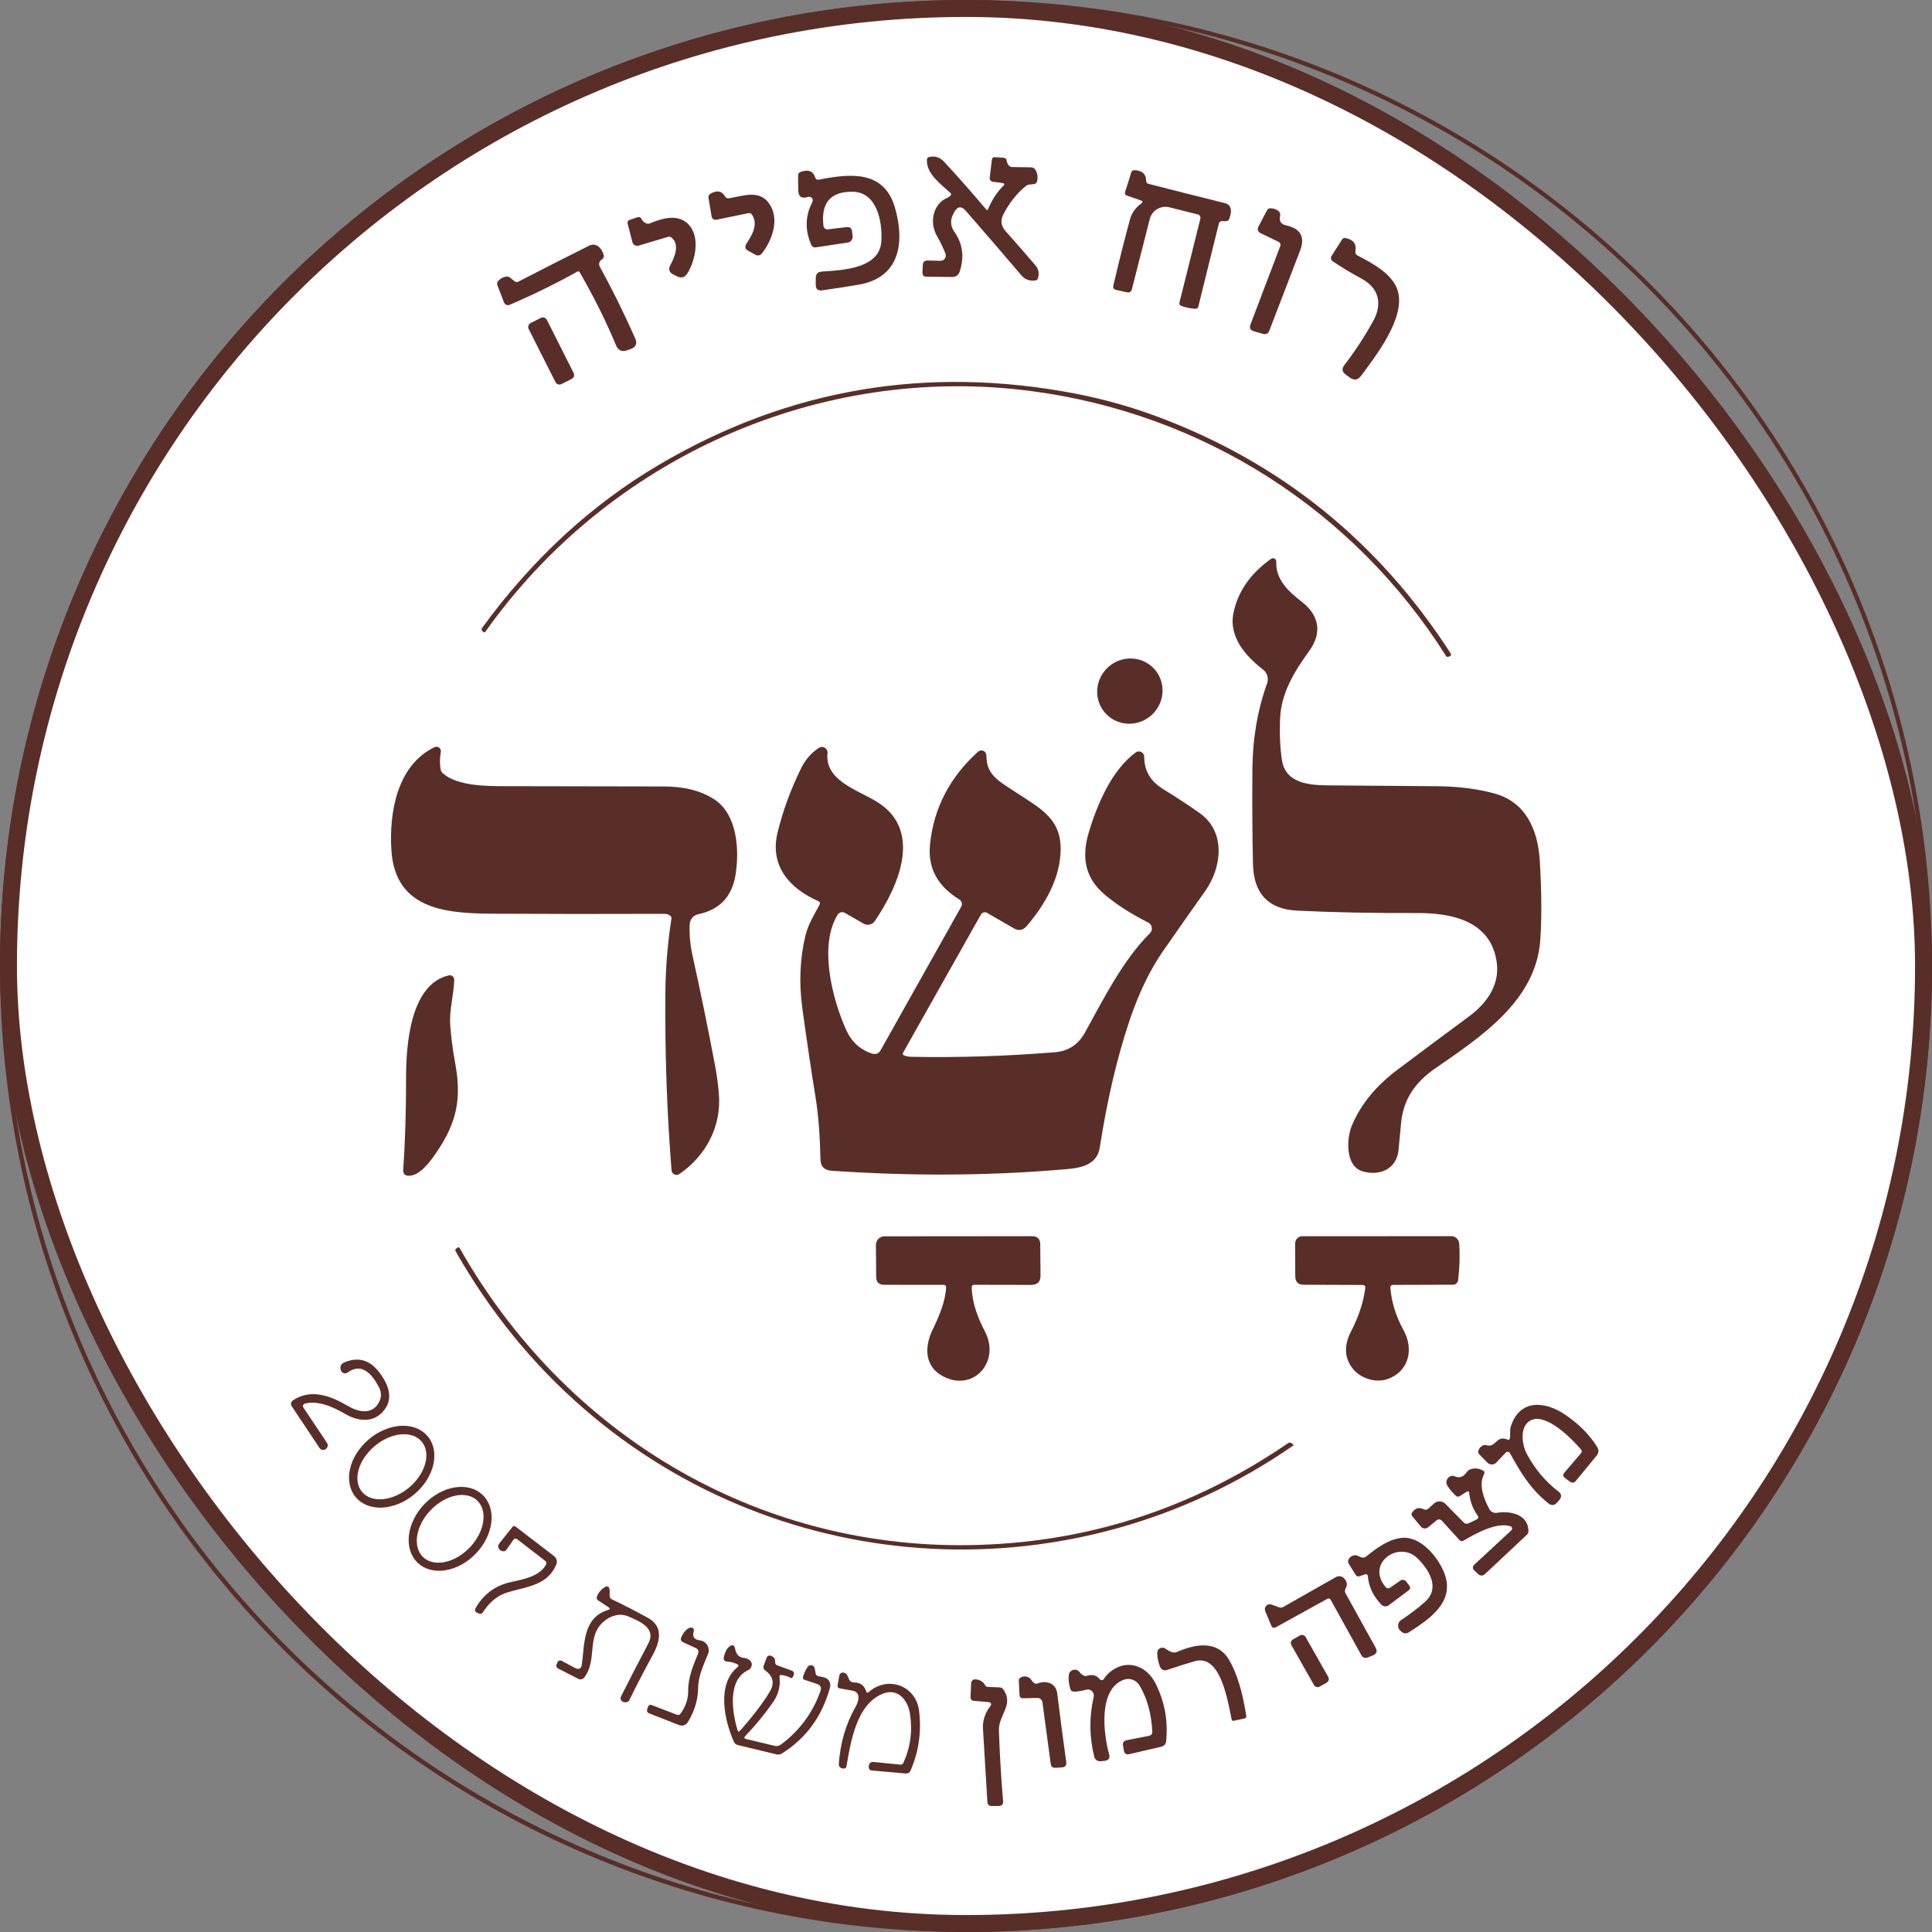 <svg width="114" height="114" viewBox="0 0 114 114" fill="none" xmlns="http://www.w3.org/2000/svg">
<rect x="0" y="0" width="114" height="114" fill="#808080" stroke="none"/>
<rect x="0.5" y="0.5" width="113" height="113" rx="56.5" fill="white"/>
<rect x="0.5" y="0.5" width="113" height="113" rx="56.5" stroke="#592E28"/>
<path d="M113.178 66.648C111.911 74.025 109.203 81.081 105.209 87.412C101.215 93.743 96.014 99.225 89.901 103.546C83.789 107.866 76.885 110.941 69.585 112.593C62.284 114.246 54.729 114.445 47.352 113.178C32.453 110.619 19.18 102.246 10.454 89.901C1.729 77.557 -1.736 62.251 0.823 47.352C3.382 32.453 11.754 19.18 24.099 10.454C36.444 1.729 51.749 -1.736 66.648 0.823C74.025 2.09 81.081 4.797 87.412 8.791C93.743 12.785 99.225 17.986 103.546 24.099C107.866 30.211 110.941 37.115 112.593 44.416C114.246 51.716 114.445 59.271 113.178 66.648ZM112.928 66.597C115.476 51.765 112.026 36.528 103.339 24.238C94.652 11.949 81.439 3.613 66.606 1.066C51.774 -1.482 36.536 1.968 24.247 10.655C11.957 19.342 3.622 32.555 1.075 47.388C-1.473 62.22 1.977 77.457 10.664 89.747C19.351 102.037 32.564 110.372 47.397 112.919C62.229 115.467 77.466 112.017 89.756 103.33C102.045 94.644 110.381 81.43 112.928 66.597Z" fill="#592E28"/>
<path d="M67.314 11.824L66.507 11.546C66.394 11.507 66.355 11.431 66.392 11.317L66.749 10.183C66.78 10.084 66.848 10.037 66.954 10.043C67.404 10.068 67.629 10.275 67.63 10.662C67.63 10.762 67.678 10.825 67.775 10.85C69.275 11.235 70.768 11.612 72.255 11.98C72.637 12.075 72.73 12.385 72.535 12.909C72.499 13.007 72.428 13.055 72.322 13.053L72.129 13.045C72.015 13.041 71.944 13.095 71.916 13.207L70.708 18.09C70.686 18.18 70.627 18.224 70.533 18.22C70.233 18.206 69.952 18.147 69.692 18.042C69.603 18.008 69.571 17.944 69.595 17.852L70.82 12.942C70.86 12.782 70.8 12.682 70.642 12.643L68.996 12.231C68.752 12.171 68.493 12.21 68.277 12.339C68.06 12.469 67.904 12.679 67.843 12.924L66.784 17.086C66.77 17.143 66.734 17.192 66.684 17.223C66.634 17.254 66.573 17.264 66.516 17.251L65.857 17.107C65.716 17.076 65.662 16.99 65.695 16.849C66.01 15.494 66.336 14.197 66.673 12.957C66.776 12.574 66.999 12.257 67.342 12.007C67.448 11.927 67.439 11.866 67.314 11.824Z" fill="#592E28"/>
<path d="M59.145 10.8L58.583 10.724C58.528 10.717 58.477 10.688 58.443 10.644C58.408 10.6 58.393 10.544 58.399 10.489L58.528 9.424C58.541 9.316 58.602 9.267 58.711 9.275L59.221 9.308C59.325 9.316 59.384 9.372 59.398 9.478C59.412 9.587 59.456 9.683 59.529 9.767C59.553 9.794 59.582 9.816 59.615 9.832C59.648 9.847 59.684 9.856 59.721 9.856L60.848 9.874C60.896 9.875 60.943 9.888 60.985 9.912C61.027 9.935 61.062 9.968 61.088 10.008C61.221 10.214 61.255 10.447 61.19 10.71C61.18 10.749 61.158 10.784 61.128 10.811C61.097 10.838 61.06 10.854 61.02 10.859L60.745 10.892C60.668 10.9 60.595 10.93 60.535 10.977C59.991 11.415 59.544 11.982 59.192 12.677C59.018 13.02 59.071 13.348 59.351 13.659C59.951 14.326 60.536 14.996 61.107 15.669C61.288 15.881 61.332 16.136 61.242 16.433C61.222 16.497 61.179 16.534 61.111 16.545C60.766 16.601 60.482 16.498 60.259 16.236C59.209 15.003 58.121 13.739 56.994 12.446C56.728 12.141 56.499 12.166 56.305 12.522L56.26 12.604C56.056 12.977 56.076 13.338 56.319 13.685C56.811 14.388 56.912 15.175 56.621 16.047C56.592 16.134 56.536 16.209 56.462 16.262C56.387 16.315 56.298 16.343 56.206 16.343L54.668 16.329C54.503 16.328 54.424 16.245 54.432 16.079L54.45 15.646C54.458 15.458 54.556 15.367 54.745 15.371L55.487 15.39C55.539 15.392 55.591 15.38 55.638 15.356C55.684 15.332 55.724 15.297 55.754 15.254C55.783 15.211 55.802 15.162 55.807 15.11C55.813 15.058 55.806 15.005 55.786 14.957C55.641 14.598 55.474 14.254 55.285 13.923C54.9 13.248 54.977 12.35 55.595 11.847C55.736 11.732 55.91 11.68 56.052 11.575C56.139 11.511 56.143 11.442 56.064 11.368C55.523 10.87 54.65 10.255 54.694 9.429C54.698 9.333 54.747 9.276 54.839 9.258C55.181 9.193 55.469 9.286 55.703 9.538C56.59 10.501 57.423 11.445 58.202 12.373C58.208 12.379 58.215 12.385 58.224 12.388C58.232 12.391 58.241 12.392 58.25 12.391C58.259 12.39 58.268 12.386 58.275 12.381C58.282 12.375 58.288 12.368 58.292 12.36C58.53 11.796 58.833 11.332 59.202 10.967C59.297 10.875 59.278 10.819 59.145 10.8Z" fill="#592E28"/>
<path d="M75.418 14.258L74.4 13.768C74.213 13.678 74.168 13.54 74.265 13.355L74.76 12.413C74.805 12.328 74.876 12.287 74.972 12.29C75.145 12.293 75.295 12.344 75.423 12.44C75.471 12.474 75.507 12.522 75.527 12.577C75.547 12.632 75.55 12.691 75.536 12.748C75.464 13.045 75.579 13.227 75.88 13.295C76.744 13.486 77.022 13.982 76.714 14.783C76.159 16.224 75.555 17.797 74.902 19.502C74.831 19.687 74.699 19.753 74.507 19.697L73.989 19.546C73.775 19.485 73.708 19.351 73.787 19.142L75.534 14.546C75.584 14.414 75.546 14.318 75.418 14.258Z" fill="#592E28"/>
<path d="M80.109 15.079C81 15.542 82.194 16.178 82.482 17.175C82.935 18.747 81.205 20.977 80.313 22.173C80.12 22.433 79.894 22.465 79.635 22.271L79.399 22.096C79.187 21.938 79.162 21.754 79.324 21.544C79.952 20.73 80.52 19.862 81.028 18.941C81.578 17.944 81.382 16.996 80.323 16.432C79.73 16.115 79.167 15.775 78.632 15.412C78.584 15.378 78.55 15.328 78.538 15.27C78.527 15.213 78.538 15.153 78.569 15.104L79.19 14.132C79.239 14.057 79.307 14.029 79.393 14.045C79.856 14.137 80.051 14.393 79.979 14.814C79.958 14.935 80.001 15.023 80.109 15.079Z" fill="#592E28"/>
<path d="M47.936 11.915C47.955 11.879 47.962 11.838 47.958 11.797C47.953 11.756 47.937 11.718 47.911 11.686C47.884 11.655 47.849 11.632 47.81 11.62C47.771 11.608 47.729 11.608 47.69 11.62C47.31 11.737 47.114 11.613 47.103 11.248C47.095 10.956 47.092 10.653 47.094 10.338C47.096 10.249 47.137 10.188 47.218 10.156C47.676 9.978 47.969 10.081 48.097 10.464C48.135 10.576 48.212 10.621 48.327 10.599C50.105 10.254 52.146 10.001 52.801 12.232C53.388 14.238 53.153 16.386 50.64 16.803C49.94 16.921 49.234 17.03 48.521 17.131C48.262 17.169 48.132 17.058 48.133 16.796L48.135 16.407C48.136 16.17 48.255 16.042 48.492 16.024C49.652 15.945 51.907 15.875 52.005 14.238C52.074 13.052 51.74 11.33 50.303 11.313C49.001 11.299 48.43 11.973 48.59 13.334C48.597 13.394 48.628 13.448 48.675 13.486C48.722 13.524 48.782 13.541 48.842 13.534L49.949 13.402C50.146 13.379 50.256 13.465 50.279 13.66L50.309 13.934C50.319 14.023 50.294 14.112 50.239 14.183C50.185 14.254 50.105 14.301 50.017 14.314L48.12 14.598C48.07 14.605 48.019 14.595 47.975 14.571C47.931 14.546 47.897 14.509 47.878 14.463C47.489 13.589 47.508 12.74 47.936 11.915Z" fill="#592E28"/>
<path d="M43.004 11.701C43.82 11.578 44.77 11.173 45.364 11.982C46.027 12.886 45.583 14.152 44.964 14.944C44.852 15.084 44.717 15.111 44.558 15.023L44.15 14.799C43.966 14.696 43.931 14.557 44.044 14.38C44.37 13.879 44.759 13.251 44.371 12.668C44.319 12.589 44.246 12.559 44.152 12.579L42.273 12.966C42.242 12.973 42.209 12.973 42.178 12.966C42.146 12.96 42.116 12.947 42.09 12.929C42.063 12.911 42.041 12.887 42.023 12.86C42.006 12.833 41.995 12.802 41.989 12.771L41.807 11.686C41.787 11.571 41.828 11.484 41.931 11.426C42.313 11.208 42.597 11.263 42.783 11.593C42.804 11.631 42.837 11.661 42.877 11.681C42.916 11.7 42.961 11.707 43.004 11.701Z" fill="#592E28"/>
<path d="M39.394 13.982L37.68 14.493C37.643 14.504 37.604 14.507 37.565 14.503C37.526 14.498 37.489 14.486 37.455 14.467C37.421 14.447 37.391 14.421 37.367 14.39C37.343 14.359 37.326 14.323 37.316 14.286L37.04 13.216C37.006 13.092 37.051 13.009 37.173 12.968L37.598 12.824C37.715 12.786 37.802 12.821 37.861 12.931C37.919 13.043 38.006 13.125 38.123 13.178C38.195 13.21 38.267 13.212 38.339 13.181C39.08 12.88 40.015 12.589 40.637 13.253C41.328 13.994 41.035 15.355 40.564 16.126C40.411 16.373 40.205 16.433 39.945 16.304L39.734 16.198C39.485 16.072 39.426 15.887 39.556 15.641C39.797 15.184 40.115 14.472 39.655 14.042C39.581 13.973 39.494 13.952 39.394 13.982Z" fill="#592E28"/>
<path d="M34.201 16.055C34.189 16.035 34.169 16.02 34.147 16.013C34.123 16.007 34.099 16.01 34.078 16.021C32.782 16.742 31.449 17.396 30.078 17.985C30.047 17.999 30.013 18.006 29.979 18.006C29.944 18.006 29.91 18 29.879 17.986C29.848 17.973 29.819 17.954 29.795 17.93C29.772 17.905 29.753 17.876 29.741 17.845L29.351 16.838C29.313 16.74 29.33 16.653 29.401 16.576C29.533 16.431 29.686 16.347 29.861 16.322C29.956 16.309 30.04 16.333 30.114 16.394L30.359 16.593C30.43 16.652 30.505 16.66 30.587 16.619C31.922 15.928 33.31 15.222 34.752 14.501C35.17 14.294 35.487 14.622 35.614 15.013C35.633 15.071 35.631 15.134 35.609 15.191C35.588 15.249 35.548 15.297 35.495 15.328C35.426 15.369 35.382 15.43 35.361 15.509C35.343 15.587 35.354 15.669 35.394 15.739C36.129 17.078 36.824 18.485 37.477 19.958C37.617 20.269 37.526 20.482 37.205 20.598L37.01 20.667C36.698 20.779 36.478 20.682 36.35 20.376C35.771 18.979 35.054 17.539 34.201 16.055Z" fill="#592E28"/>
<path d="M60.834 23.074C48.35 21.438 35.906 27.015 28.632 37.288C28.607 37.323 28.578 37.327 28.544 37.301L28.48 37.256C28.464 37.245 28.451 37.23 28.441 37.214C28.431 37.197 28.424 37.179 28.421 37.16C28.418 37.14 28.419 37.121 28.424 37.102C28.428 37.083 28.437 37.065 28.448 37.05C31.415 32.98 34.903 29.767 38.913 27.408C46.516 22.934 54.702 21.541 63.471 23.23C65.143 23.553 66.778 24.014 68.375 24.614C75.615 27.337 81.353 31.979 85.588 38.539C85.647 38.628 85.626 38.693 85.526 38.733L85.466 38.756C85.441 38.765 85.414 38.766 85.388 38.757C85.363 38.748 85.341 38.731 85.327 38.709C79.885 30.085 70.972 24.399 60.834 23.074Z" fill="#592E28"/>
<path d="M31.916 18.756L31.312 19.061C31.182 19.126 31.13 19.283 31.196 19.413L32.776 22.547C32.841 22.676 32.998 22.728 33.128 22.663L33.732 22.358C33.861 22.293 33.913 22.136 33.848 22.007L32.268 18.872C32.203 18.743 32.045 18.691 31.916 18.756Z" fill="#592E28"/>
<path d="M75.643 44.853C75.852 46.239 77.276 46.331 78.394 46.342C80.528 46.363 82.63 46.379 84.702 46.391C86.003 46.397 87.169 46.542 88.199 46.826C90.05 47.335 90.75 48.998 90.857 50.782C90.967 52.616 90.976 54.184 90.885 55.484C90.632 59.049 87.363 61.193 84.709 63.026C83.503 63.859 82.795 64.855 82.666 66.33C82.619 66.85 82.572 67.36 82.522 67.859C82.408 68.99 81.412 69.405 80.413 69.12C79.355 68.82 79.46 67.16 79.763 66.428C80.279 65.186 81.171 64.089 82.437 63.137C83.81 62.104 85.218 61.056 86.661 59.991C87.668 59.25 88.495 58.176 88.322 56.823C88.002 54.344 85.679 53.865 83.61 53.874C81.032 53.885 78.674 53.838 76.534 53.732C74.841 53.65 73.974 52.732 73.933 50.981C73.894 49.281 73.883 47.417 73.899 45.39C73.914 43.579 74.203 41.89 74.766 40.325C74.818 40.182 74.823 40.027 74.781 39.881C74.739 39.735 74.651 39.606 74.532 39.513C73.527 38.736 72.505 37.608 72.776 36.207C73.028 34.925 73.769 33.848 75.002 32.974C75.031 32.952 75.066 32.94 75.102 32.938C75.138 32.935 75.175 32.944 75.207 32.961C75.239 32.979 75.265 33.005 75.283 33.037C75.301 33.069 75.31 33.106 75.308 33.142C75.254 34.181 76.039 34.914 76.805 35.503C77.834 36.291 78.032 37.332 77.257 38.404C76.387 39.607 75.595 40.88 75.533 42.4C75.496 43.304 75.533 44.122 75.643 44.853Z" fill="#592E28"/>
<path d="M65.394 39.361C64.595 40.08 64.518 41.297 65.222 42.081C65.927 42.864 67.145 42.917 67.945 42.199C68.744 41.48 68.821 40.262 68.116 39.479C67.412 38.695 66.193 38.642 65.394 39.361Z" fill="#592E28"/>
<path d="M53.324 62.264C53.452 62.322 53.585 62.352 53.724 62.356C56.484 62.413 59.324 62.325 62.243 62.089C63.037 62.025 63.632 61.634 64.026 60.917C65.132 58.913 66.244 56.678 67.853 55.065C67.896 55.021 67.929 54.968 67.948 54.909C67.967 54.85 67.972 54.788 67.963 54.727C67.953 54.665 67.929 54.608 67.893 54.557C67.856 54.507 67.809 54.467 67.754 54.439C66.66 53.883 65.775 53.306 65.098 52.71C63.989 51.73 63.831 50.513 64.242 49.128C64.745 47.433 65.613 45.43 67.007 44.402C67.054 44.367 67.11 44.346 67.168 44.34C67.226 44.335 67.285 44.346 67.338 44.372C67.39 44.398 67.435 44.439 67.466 44.488C67.498 44.538 67.515 44.596 67.516 44.655C67.528 45.578 67.94 46.139 68.699 46.605C69.459 47.069 70.16 47.531 70.802 47.988C72.37 49.109 72.071 51.226 71.127 52.558C70.257 53.785 69.423 54.975 68.623 56.126C67.843 57.248 67.177 58.636 66.625 60.289C65.902 62.455 65.326 64.924 64.896 67.697C64.705 68.926 63.44 68.946 62.469 69.025C58.185 69.38 53.726 69.399 49.089 69.083C48.647 69.054 48.422 68.834 48.413 68.422C48.384 67.179 48.315 65.912 48.113 64.683C47.877 63.243 47.622 61.524 47.347 59.526C47.136 57.993 47.198 56.541 47.535 55.171C47.688 54.549 48.043 53.97 48.35 53.401C48.407 53.292 48.38 53.213 48.269 53.165C46.578 52.418 45.406 51.083 45.881 49.126C46.192 47.846 46.657 46.58 47.274 45.328C47.527 44.816 47.877 44.416 48.322 44.128C48.374 44.093 48.435 44.075 48.498 44.074C48.561 44.074 48.622 44.091 48.676 44.124C48.729 44.157 48.772 44.204 48.799 44.26C48.827 44.317 48.837 44.38 48.83 44.442C48.649 46.024 50.564 46.608 51.668 47.263C54.533 48.96 52.99 52.337 51.617 54.352C51.547 54.455 51.439 54.528 51.317 54.556C51.194 54.584 51.065 54.564 50.956 54.501L49.855 53.866C49.782 53.824 49.697 53.813 49.616 53.834C49.535 53.855 49.466 53.906 49.423 53.977C48.3 55.81 49.113 58.952 49.923 60.758C50.246 61.48 50.767 61.953 51.483 62.177C51.571 62.205 51.665 62.201 51.75 62.167C51.836 62.132 51.907 62.07 51.952 61.989L56.718 53.501C56.758 53.43 56.769 53.346 56.749 53.267C56.728 53.188 56.678 53.12 56.608 53.077C55.378 52.318 54.722 51.282 54.88 49.794C55.103 47.673 56.047 45.859 57.711 44.354C57.754 44.316 57.806 44.291 57.862 44.283C57.918 44.274 57.976 44.282 58.028 44.305C58.079 44.328 58.124 44.365 58.155 44.413C58.186 44.461 58.202 44.516 58.203 44.573C58.199 45.736 58.922 46.077 59.956 46.761C61.447 47.742 62.756 48.359 62.568 50.487C62.45 51.847 61.787 53.233 60.579 54.647C60.363 54.9 60.109 54.943 59.816 54.774C59.29 54.47 58.765 54.166 58.241 53.863C58.211 53.846 58.177 53.835 58.143 53.831C58.108 53.827 58.073 53.829 58.04 53.839C58.006 53.848 57.975 53.864 57.948 53.885C57.92 53.907 57.897 53.934 57.88 53.964L53.28 62.13C53.274 62.142 53.27 62.154 53.268 62.168C53.267 62.181 53.269 62.195 53.273 62.207C53.277 62.22 53.284 62.231 53.292 62.241C53.301 62.251 53.312 62.259 53.324 62.264Z" fill="#592E28"/>
<path d="M39.564 54.05C39.463 53.965 39.346 53.922 39.212 53.922C35.679 53.935 32.371 53.933 29.289 53.916C26.537 53.903 23.319 53.797 23.094 50.16C22.953 47.872 23.459 45.138 25.642 44.086C25.686 44.065 25.734 44.057 25.782 44.062C25.83 44.067 25.876 44.085 25.914 44.114C25.952 44.143 25.982 44.182 25.999 44.226C26.016 44.271 26.021 44.319 26.012 44.366C25.951 44.702 25.944 45.033 25.991 45.359C26.008 45.475 26.061 45.572 26.153 45.65C27.009 46.375 28.662 46.388 29.766 46.389C32.91 46.394 36.043 46.4 39.163 46.406C40.231 46.408 41.316 46.6 42.203 47.206C43.5 48.098 43.642 50.158 43.398 51.637C43.189 52.915 42.455 53.685 41.197 53.946C41.06 53.974 40.936 54.048 40.845 54.155C40.754 54.262 40.702 54.396 40.696 54.536C40.67 55.145 40.725 55.755 40.859 56.365C41.315 58.42 41.76 60.59 42.194 62.874C42.299 63.431 42.374 63.99 42.419 64.554C42.574 66.46 41.659 68.194 40.088 69.274C40.045 69.304 39.996 69.321 39.944 69.326C39.892 69.33 39.84 69.32 39.794 69.297C39.747 69.275 39.707 69.241 39.677 69.198C39.647 69.155 39.629 69.105 39.625 69.053C39.353 65.656 39.232 62.165 39.261 58.579C39.274 57.111 39.394 55.652 39.62 54.201C39.624 54.173 39.621 54.144 39.611 54.117C39.602 54.091 39.585 54.067 39.564 54.05Z" fill="#592E28"/>
<path d="M25.721 68.048C25.374 68.551 24.733 69.44 24.05 69.374C23.976 69.368 23.907 69.333 23.858 69.276C23.81 69.219 23.785 69.144 23.791 69.069C23.905 67.392 23.962 65.578 23.961 63.627C23.958 61.781 24.168 58.082 26.483 57.553C26.522 57.545 26.562 57.545 26.601 57.554C26.64 57.563 26.676 57.581 26.706 57.606C26.737 57.632 26.762 57.663 26.778 57.7C26.795 57.736 26.803 57.775 26.802 57.815C26.779 58.73 26.501 59.583 26.566 60.482C26.619 61.208 26.714 61.945 26.852 62.694C27.233 64.746 27.013 66.174 25.721 68.048Z" fill="#592E28"/>
<path d="M80.385 75.821L76.929 75.808C76.597 75.808 76.43 75.641 76.429 75.309L76.421 73.372C76.421 73.316 76.431 73.26 76.453 73.209C76.474 73.157 76.505 73.11 76.545 73.07C76.585 73.03 76.632 72.999 76.684 72.977C76.736 72.956 76.792 72.945 76.848 72.945L85.637 72.942C85.755 72.942 85.869 72.987 85.955 73.068C86.041 73.149 86.094 73.259 86.101 73.377C86.151 74.079 86.129 74.803 86.036 75.547C86.027 75.618 85.993 75.684 85.939 75.731C85.885 75.779 85.816 75.806 85.743 75.807L82.203 75.818C82.086 75.819 82.032 75.877 82.041 75.994C82.112 76.846 82.369 77.675 82.814 78.481C83.427 79.585 83.157 80.901 81.898 81.366C81.187 81.626 80.255 81.342 79.79 80.718C79.324 80.094 79.301 79.375 79.721 78.561C80.173 77.684 80.452 76.836 80.558 76.018C80.575 75.887 80.518 75.821 80.385 75.821Z" fill="#592E28"/>
<path d="M57.338 75.966C57.357 76.894 57.703 77.766 58.123 78.579C59.048 80.361 57.414 82.181 55.612 81.193C54.548 80.61 54.54 79.468 55.03 78.463C55.406 77.686 55.776 76.829 55.827 75.975C55.833 75.87 55.783 75.816 55.679 75.816L52.174 75.812C51.861 75.812 51.703 75.655 51.7 75.341L51.685 73.462C51.684 73.395 51.697 73.329 51.722 73.267C51.747 73.205 51.784 73.148 51.831 73.101C51.878 73.053 51.934 73.015 51.996 72.99C52.058 72.964 52.124 72.951 52.191 72.951L60.898 72.944C61.216 72.943 61.377 73.103 61.381 73.421L61.397 75.265C61.399 75.633 61.215 75.817 60.845 75.818L57.489 75.811C57.386 75.811 57.335 75.863 57.338 75.966Z" fill="#592E28"/>
<path d="M89.09 84.873C89.133 84.653 89.077 84.396 89.144 84.185C89.661 82.542 91.158 82.66 92.348 83.471C93.183 84.038 93.819 84.682 94.256 85.404C94.3 85.477 94.321 85.562 94.314 85.647C94.308 85.732 94.276 85.813 94.221 85.878L92.969 87.402C92.932 87.447 92.879 87.476 92.821 87.483C92.763 87.491 92.705 87.476 92.657 87.442L92.35 87.216C92.22 87.122 92.208 87.013 92.313 86.89L93.285 85.753C93.35 85.678 93.35 85.604 93.288 85.529C92.691 84.823 91.27 83.435 90.393 83.778C89.638 84.071 89.787 85.235 90.099 85.808C90.581 86.696 91.198 87.427 91.949 88.002C92.15 88.155 92.168 88.326 92.003 88.517L91.881 88.656C91.722 88.84 91.548 88.856 91.359 88.703C90.289 87.843 89.736 86.899 89.095 85.746C89.083 85.725 89.067 85.707 89.046 85.693C89.026 85.68 89.004 85.671 88.979 85.668C88.955 85.665 88.931 85.667 88.908 85.675C88.885 85.683 88.864 85.696 88.848 85.714L88.287 86.302C88.254 86.337 88.214 86.365 88.169 86.384C88.125 86.404 88.076 86.414 88.028 86.414C87.979 86.415 87.931 86.405 87.886 86.386C87.841 86.367 87.8 86.34 87.765 86.305L87.293 85.821C87.223 85.749 87.207 85.666 87.243 85.573C87.289 85.455 87.368 85.364 87.481 85.301C87.553 85.262 87.638 85.254 87.717 85.277C88.271 85.45 88.284 84.652 88.951 84.945C89.028 84.978 89.074 84.954 89.09 84.873Z" fill="#592E28"/>
<path d="M76.28 85.316C63.477 94.187 46.234 93.373 34.414 83.089C31.432 80.496 28.923 77.414 26.889 73.842C26.848 73.771 26.861 73.712 26.929 73.666L27.003 73.614C27.012 73.607 27.022 73.602 27.033 73.6C27.044 73.597 27.055 73.597 27.066 73.6C27.077 73.602 27.088 73.607 27.097 73.614C27.106 73.62 27.114 73.629 27.12 73.639C33.312 84.58 44.532 91.336 57.109 91.173C63.974 91.084 70.277 89.076 76.016 85.149C76.044 85.13 76.076 85.121 76.11 85.121C76.143 85.122 76.175 85.133 76.202 85.153L76.28 85.207C76.331 85.244 76.331 85.28 76.28 85.316Z" fill="#592E28"/>
<path d="M86.535 88.027L86.141 88.277C86.054 88.332 85.973 88.324 85.898 88.253C85.728 88.096 85.57 87.909 85.421 87.691C85.285 87.49 85.341 87.243 85.547 87.124C85.637 87.072 85.729 87.067 85.823 87.107C86.113 87.234 86.354 87.154 86.546 86.867C86.597 86.793 86.664 86.74 86.749 86.706C86.987 86.611 87.235 86.63 87.493 86.764C87.596 86.818 87.619 86.896 87.564 86.998C87.229 87.612 87.573 88.474 87.88 89.047C87.922 89.126 87.989 89.19 88.069 89.229C88.149 89.268 88.24 89.281 88.328 89.266C89.112 89.133 90.176 89.354 90.189 90.345C90.19 90.385 90.182 90.425 90.166 90.461C90.151 90.498 90.127 90.531 90.098 90.559L87.638 92.864C87.494 93 87.349 93 87.204 92.865L87.01 92.684C86.876 92.558 86.876 92.432 87.011 92.308L89.181 90.296C89.198 90.279 89.211 90.259 89.218 90.236C89.225 90.213 89.226 90.189 89.222 90.166C89.217 90.143 89.206 90.121 89.191 90.103C89.175 90.085 89.155 90.071 89.133 90.063C88.347 89.783 87.048 90.495 86.347 90.913C86.312 90.934 86.271 90.943 86.231 90.937C86.19 90.931 86.153 90.911 86.125 90.881L85.077 89.728C85.038 89.685 84.984 89.659 84.927 89.656C84.87 89.651 84.814 89.669 84.771 89.706L84.269 90.118C84.238 90.144 84.203 90.163 84.164 90.175C84.126 90.187 84.085 90.191 84.045 90.187C84.005 90.183 83.966 90.172 83.93 90.153C83.895 90.134 83.863 90.108 83.837 90.077L83.337 89.473C83.274 89.396 83.271 89.319 83.328 89.239C83.509 88.984 83.733 88.923 83.997 89.054C84.106 89.109 84.206 89.094 84.296 89.01L84.609 88.721C84.702 88.634 84.825 88.588 84.952 88.59C85.079 88.593 85.199 88.646 85.288 88.737L86.356 89.823C86.447 89.916 86.551 89.935 86.669 89.88L87.119 89.663C87.237 89.606 87.258 89.523 87.182 89.415C86.91 89.038 86.746 88.601 86.693 88.103C86.68 87.994 86.628 87.969 86.535 88.027Z" fill="#592E28"/>
<path d="M80.513 92.903L80.243 93.001C80.131 93.042 80.043 93.011 79.98 92.909L79.588 92.277C79.539 92.198 79.533 92.116 79.568 92.031C79.607 91.933 79.681 91.859 79.79 91.808C80 91.713 80.115 91.805 80.296 91.882C80.412 91.933 80.52 91.919 80.618 91.84C81.238 91.337 81.988 90.776 82.805 90.739C83.892 90.691 84.886 91.935 85.227 92.832C85.872 94.518 84.363 95.523 83.149 96.306C82.983 96.413 82.826 96.401 82.678 96.269L82.632 96.225C82.585 96.183 82.549 96.132 82.526 96.075C82.503 96.018 82.493 95.956 82.498 95.894C82.502 95.833 82.521 95.773 82.553 95.72C82.584 95.666 82.627 95.621 82.679 95.588C83.186 95.26 83.658 94.9 84.095 94.509C84.998 93.702 84.314 92.606 83.637 91.948C82.525 90.864 80.564 92.256 81.772 93.659C81.801 93.693 81.842 93.716 81.887 93.721C81.932 93.727 81.978 93.716 82.016 93.69L82.629 93.266C82.682 93.229 82.748 93.214 82.812 93.224C82.877 93.234 82.934 93.268 82.973 93.32L83.156 93.563C83.237 93.67 83.225 93.763 83.118 93.843L81.946 94.718C81.88 94.766 81.8 94.789 81.719 94.783C81.639 94.776 81.564 94.74 81.508 94.682C81.032 94.185 80.768 93.635 80.715 93.031C80.703 92.901 80.636 92.859 80.513 92.903Z" fill="#592E28"/>
<path d="M17.991 82.821C17.967 82.827 17.945 82.838 17.927 82.855C17.909 82.871 17.895 82.891 17.886 82.913C17.877 82.936 17.873 82.96 17.876 82.984C17.878 83.007 17.887 83.03 17.9 83.05L19.284 85.123C19.363 85.242 19.357 85.356 19.266 85.466C19.23 85.508 19.184 85.536 19.13 85.551C19.08 85.564 19.028 85.562 18.979 85.544C18.931 85.526 18.89 85.493 18.861 85.451L17.215 82.979C17.197 82.952 17.184 82.921 17.177 82.889C17.171 82.857 17.171 82.824 17.177 82.792C17.183 82.759 17.196 82.729 17.214 82.701C17.232 82.674 17.255 82.65 17.283 82.632C18.362 81.909 19.534 82.374 20.546 82.971C21.17 83.338 22.014 83.501 22.392 82.681C22.516 82.412 22.506 82.138 22.363 81.861C22.007 81.17 21.384 80.345 20.518 80.984C20.485 81.009 20.446 81.025 20.405 81.032C20.364 81.039 20.322 81.036 20.282 81.024C20.242 81.011 20.206 80.989 20.177 80.96C20.147 80.93 20.125 80.894 20.112 80.855C20.039 80.63 20.118 80.471 20.349 80.376C21.114 80.067 21.762 80.231 22.291 80.867C22.77 81.443 23.227 82.3 22.79 83.028C22.22 83.973 21.223 83.928 20.378 83.437C19.686 83.034 18.795 82.618 17.991 82.821Z" fill="#592E28"/>
<path d="M79.399 94.023L81.166 97.214C81.287 97.431 81.233 97.587 81.003 97.682L80.726 97.794C80.548 97.867 80.412 97.82 80.319 97.652L78.517 94.393C78.508 94.376 78.496 94.362 78.482 94.351C78.467 94.339 78.45 94.331 78.433 94.326C78.415 94.321 78.396 94.319 78.377 94.322C78.359 94.324 78.341 94.33 78.325 94.339L75.257 96.032C75.237 96.043 75.215 96.05 75.193 96.052C75.17 96.054 75.147 96.051 75.125 96.044C75.104 96.037 75.084 96.025 75.067 96.009C75.05 95.994 75.037 95.975 75.028 95.954L74.658 95.075C74.635 95.021 74.629 94.962 74.639 94.905C74.649 94.847 74.676 94.794 74.716 94.752C74.756 94.71 74.807 94.681 74.864 94.668C74.92 94.655 74.979 94.659 75.033 94.68L75.474 94.843C75.557 94.874 75.636 94.868 75.712 94.825L78.827 93.057C78.903 93.013 78.993 92.997 79.08 93.01C79.168 93.023 79.249 93.065 79.31 93.13C79.49 93.321 79.52 93.522 79.4 93.734C79.345 93.829 79.345 93.926 79.399 94.023Z" fill="#592E28"/>
<path d="M21.001 88.358C20.821 88.148 20.697 87.893 20.637 87.608C20.576 87.323 20.58 87.013 20.649 86.697C20.718 86.38 20.849 86.062 21.037 85.762C21.224 85.462 21.463 85.185 21.74 84.947C22.3 84.466 22.981 84.173 23.635 84.133C24.288 84.092 24.859 84.308 25.223 84.732C25.404 84.941 25.527 85.196 25.588 85.481C25.648 85.766 25.644 86.076 25.575 86.392C25.507 86.709 25.375 87.027 25.188 87.327C25.001 87.627 24.762 87.904 24.484 88.142C23.924 88.623 23.243 88.916 22.59 88.957C21.936 88.997 21.365 88.781 21.001 88.358ZM21.367 88.037C21.64 88.359 22.086 88.51 22.608 88.459C23.131 88.408 23.686 88.157 24.152 87.763C24.617 87.368 24.956 86.862 25.093 86.355C25.23 85.849 25.154 85.383 24.881 85.062C24.609 84.74 24.162 84.588 23.64 84.639C23.118 84.691 22.563 84.941 22.097 85.336C21.631 85.731 21.292 86.237 21.155 86.743C21.019 87.25 21.095 87.715 21.367 88.037Z" fill="#592E28"/>
<path d="M24.643 92.214C24.24 91.828 24.055 91.246 24.129 90.597C24.203 89.949 24.53 89.286 25.039 88.754C25.547 88.223 26.195 87.867 26.84 87.765C27.485 87.662 28.074 87.822 28.478 88.208C28.881 88.594 29.066 89.175 28.992 89.824C28.918 90.473 28.59 91.136 28.082 91.667C27.574 92.198 26.926 92.554 26.281 92.657C25.636 92.759 25.047 92.6 24.643 92.214ZM24.963 91.877C25.268 92.17 25.729 92.275 26.245 92.17C26.761 92.065 27.289 91.758 27.713 91.316C28.138 90.874 28.423 90.334 28.508 89.814C28.592 89.295 28.468 88.838 28.163 88.545C27.858 88.252 27.397 88.147 26.881 88.252C26.365 88.357 25.837 88.665 25.413 89.106C24.988 89.548 24.703 90.088 24.618 90.608C24.534 91.127 24.658 91.584 24.963 91.877Z" fill="#592E28"/>
<path d="M76.703 96.503L76.292 96.736C76.173 96.804 76.132 96.954 76.199 97.073L77.534 99.427C77.601 99.546 77.752 99.587 77.87 99.52L78.282 99.287C78.4 99.219 78.442 99.069 78.375 98.95L77.04 96.596C76.972 96.477 76.822 96.436 76.703 96.503Z" fill="#592E28"/>
<path d="M32.163 92.094L30.506 90.816C30.49 90.804 30.472 90.795 30.453 90.79C30.434 90.785 30.414 90.784 30.395 90.787C30.376 90.79 30.357 90.797 30.341 90.808C30.324 90.818 30.31 90.832 30.299 90.848L29.888 91.44C29.867 91.471 29.838 91.495 29.805 91.512C29.772 91.528 29.736 91.536 29.699 91.534C29.615 91.53 29.545 91.501 29.489 91.447C29.369 91.328 29.361 91.202 29.466 91.069L30.237 90.099C30.29 90.032 30.349 90.024 30.416 90.076L32.691 91.816C32.765 91.873 32.819 91.953 32.843 92.044C32.867 92.135 32.86 92.232 32.824 92.319C32.314 93.545 31.082 93.623 29.973 93.951C29.373 94.128 28.877 94.528 28.484 95.151C28.464 95.182 28.434 95.206 28.4 95.218C28.366 95.23 28.328 95.231 28.294 95.219L28.2 95.184C28.026 95.124 27.986 95.014 28.08 94.857C28.551 94.06 29.228 93.561 30.11 93.36C30.83 93.197 31.836 93.034 32.213 92.33C32.263 92.237 32.246 92.159 32.163 92.094Z" fill="#592E28"/>
<path d="M69.436 97.479C70.571 96.99 71.838 96.779 72.528 97.95C72.98 98.72 73.318 99.822 73.539 101.257C73.544 101.289 73.537 101.321 73.519 101.347C73.501 101.373 73.474 101.391 73.443 101.398L72.799 101.538C72.785 101.542 72.771 101.542 72.757 101.54C72.743 101.537 72.729 101.532 72.717 101.524C72.705 101.516 72.695 101.506 72.687 101.494C72.679 101.482 72.674 101.468 72.672 101.454C72.374 99.896 71.912 97.612 70.491 98.024C69.936 98.185 69.388 98.358 68.849 98.542C68.775 98.568 68.693 98.565 68.62 98.533C68.548 98.501 68.49 98.442 68.458 98.369C68.343 98.096 68.285 97.814 68.286 97.521C68.286 97.469 68.3 97.417 68.327 97.371C68.353 97.326 68.391 97.288 68.437 97.261C68.483 97.235 68.535 97.222 68.588 97.222C68.641 97.222 68.692 97.237 68.738 97.263C68.946 97.389 69.183 97.588 69.436 97.479Z" fill="#592E28"/>
<path d="M65.131 99.073C65.219 98.93 65.327 98.803 65.454 98.695C66.435 97.851 67.641 98.242 68.188 99.34C68.725 100.412 68.932 101.551 68.809 102.755C68.801 102.828 68.77 102.897 68.722 102.952C68.673 103.007 68.608 103.045 68.537 103.062L66.641 103.505C66.457 103.548 66.348 103.476 66.314 103.289L66.267 103.01C66.235 102.827 66.309 102.718 66.491 102.682L67.797 102.424C67.935 102.396 68 102.312 67.993 102.173C67.939 101.104 67.685 100.193 67.231 99.441C67.137 99.285 66.99 99.167 66.817 99.109C66.643 99.051 66.455 99.056 66.284 99.124C64.806 99.706 65.104 102.268 65.443 103.511C65.506 103.742 65.419 103.872 65.18 103.9L64.951 103.925C64.867 103.935 64.781 103.914 64.711 103.866C64.641 103.818 64.591 103.746 64.57 103.663C64.274 102.489 64.263 101.31 64.535 100.127C64.549 100.066 64.547 100.003 64.529 99.943C64.511 99.884 64.478 99.83 64.433 99.787C64.388 99.745 64.332 99.715 64.272 99.7C64.211 99.685 64.148 99.687 64.088 99.704C63.855 99.772 63.62 99.809 63.385 99.816C63.261 99.818 63.182 99.76 63.15 99.641C63.062 99.337 63.035 99.065 63.068 98.827C63.077 98.757 63.108 98.691 63.155 98.638C63.203 98.586 63.265 98.549 63.334 98.532C63.403 98.515 63.475 98.519 63.541 98.544C63.608 98.569 63.665 98.613 63.706 98.671C63.763 98.749 63.833 98.81 63.915 98.853C63.993 98.896 64.075 98.904 64.161 98.878C64.462 98.785 64.707 98.854 64.894 99.086C64.909 99.104 64.928 99.118 64.949 99.128C64.971 99.137 64.994 99.141 65.017 99.14C65.04 99.139 65.063 99.132 65.083 99.12C65.103 99.109 65.119 99.092 65.131 99.073Z" fill="#592E28"/>
<path d="M35.902 94.832L35.301 94.44C35.214 94.384 35.188 94.307 35.222 94.21C35.284 94.041 35.382 93.897 35.518 93.778C35.84 93.494 35.993 93.567 35.976 93.996L35.97 94.15C35.969 94.196 35.981 94.242 36.005 94.281C36.03 94.321 36.065 94.352 36.108 94.372C36.865 94.733 37.579 95.1 38.251 95.476C39.177 95.993 38.925 96.905 38.521 97.646C38.03 98.543 37.569 99.432 37.136 100.315C37.118 100.351 37.091 100.383 37.056 100.406C37.022 100.429 36.982 100.443 36.941 100.446C36.836 100.454 36.752 100.429 36.688 100.372C36.653 100.34 36.63 100.297 36.621 100.25C36.612 100.204 36.619 100.156 36.639 100.113C37.144 99.111 37.683 98.061 38.259 96.966C38.735 96.054 37.727 95.662 37.073 95.379C36.46 95.114 35.791 95.438 35.403 95.905C34.688 96.766 35.207 98.04 34.474 98.985C34.434 99.037 34.377 99.073 34.314 99.088C34.251 99.103 34.185 99.094 34.127 99.065L32.948 98.462C32.831 98.401 32.799 98.31 32.85 98.19L32.891 98.088C32.901 98.066 32.915 98.045 32.934 98.028C32.952 98.011 32.974 97.998 32.997 97.989C33.021 97.981 33.046 97.978 33.072 97.98C33.097 97.981 33.121 97.989 33.144 98L33.919 98.415C34.159 98.542 34.297 98.47 34.335 98.2C34.496 97.012 34.39 95.448 35.879 94.999C36.004 94.96 36.012 94.904 35.902 94.832Z" fill="#592E28"/>
<path d="M61.233 99.332C61.766 99.13 62.312 99.334 62.384 99.922C62.557 101.339 62.734 102.688 62.915 103.97C62.943 104.173 62.855 104.279 62.651 104.289L62.265 104.31C62.111 104.318 62.023 104.244 62.001 104.089L61.51 100.443C61.5 100.372 61.464 100.307 61.41 100.261C61.355 100.214 61.286 100.189 61.215 100.191L60.334 100.208C60.291 100.209 60.248 100.193 60.216 100.163C60.184 100.133 60.164 100.091 60.161 100.046L60.117 99.19C60.112 99.091 60.152 99.019 60.239 98.973C60.353 98.914 60.476 98.903 60.609 98.941C60.717 98.974 60.8 99.037 60.86 99.132C60.899 99.195 60.947 99.251 61.004 99.298C61.074 99.353 61.15 99.365 61.233 99.332Z" fill="#592E28"/>
<path d="M40.158 101.115C40.463 100.694 40.612 100.246 40.606 99.77C40.598 98.989 40.91 98.258 41.194 97.561C41.218 97.504 41.218 97.441 41.195 97.384C41.173 97.327 41.129 97.281 41.074 97.256L40.318 96.907C40.176 96.841 40.138 96.738 40.204 96.596C40.339 96.297 40.51 96.113 40.714 96.043C40.745 96.032 40.778 96.03 40.809 96.037C40.841 96.043 40.87 96.059 40.894 96.082C40.917 96.104 40.934 96.133 40.941 96.164C40.949 96.196 40.948 96.229 40.938 96.26C40.837 96.573 40.959 96.75 41.301 96.792C41.391 96.803 41.477 96.835 41.553 96.885C41.629 96.935 41.692 97.002 41.738 97.081C41.784 97.159 41.811 97.247 41.818 97.338C41.824 97.429 41.81 97.52 41.775 97.604C41.516 98.241 41.202 98.897 41.194 99.594C41.186 100.292 40.984 100.965 40.589 101.615C40.536 101.7 40.455 101.765 40.36 101.797C40.265 101.829 40.161 101.826 40.068 101.789L38.31 101.102C38.192 101.056 38.152 100.973 38.19 100.852L38.232 100.73C38.272 100.608 38.351 100.57 38.471 100.616L39.943 101.181C40.032 101.215 40.103 101.193 40.158 101.115Z" fill="#592E28"/>
<path d="M58.359 100.439L57.469 100.361C57.33 100.349 57.263 100.273 57.268 100.133L57.304 99.311C57.307 99.249 57.334 99.192 57.378 99.151C57.423 99.11 57.482 99.088 57.543 99.091C57.811 99.103 58.009 99.222 58.137 99.448C58.168 99.505 58.217 99.535 58.282 99.538L58.984 99.566C59.027 99.567 59.069 99.579 59.106 99.599C59.143 99.619 59.175 99.648 59.199 99.682C59.854 100.603 58.91 101.181 58.942 102.111C58.987 103.469 59.07 104.87 59.19 106.314C59.193 106.345 59.19 106.376 59.18 106.406C59.17 106.436 59.154 106.463 59.133 106.486C59.112 106.51 59.087 106.528 59.058 106.541C59.029 106.554 58.998 106.562 58.967 106.562L58.522 106.566C58.36 106.569 58.273 106.489 58.262 106.325C58.164 104.713 58.077 103.27 58.001 101.996C57.974 101.525 58.124 101.076 58.452 100.649C58.467 100.63 58.476 100.608 58.479 100.584C58.482 100.561 58.478 100.537 58.469 100.516C58.459 100.494 58.444 100.476 58.425 100.462C58.405 100.449 58.383 100.441 58.359 100.439Z" fill="#592E28"/>
<path d="M45.995 98.927C46.06 99.473 45.939 99.968 45.635 100.411C45.145 101.119 44.592 101.795 43.975 102.439C43.891 102.528 43.909 102.586 44.028 102.613L45.716 103.017C45.777 103.031 45.841 103.032 45.902 103.02C45.964 103.007 46.022 102.981 46.072 102.944C47.167 102.135 47.947 101.085 48.41 99.791C48.486 99.577 48.416 99.433 48.2 99.36L47.482 99.121C47.388 99.091 47.355 99.028 47.386 98.931C47.449 98.725 47.536 98.539 47.647 98.372C47.714 98.27 47.802 98.235 47.91 98.268C47.952 98.28 47.99 98.305 48.019 98.337C48.048 98.37 48.067 98.41 48.074 98.453L48.128 98.744C48.145 98.833 48.198 98.886 48.286 98.905L48.61 98.971C48.674 98.984 48.735 99.01 48.788 99.047C48.842 99.084 48.888 99.132 48.922 99.188C48.957 99.243 48.979 99.305 48.989 99.37C48.998 99.434 48.995 99.5 48.978 99.563C48.518 101.267 47.572 102.568 46.137 103.466C46.039 103.525 45.922 103.544 45.811 103.518L43.523 102.965C43.477 102.954 43.434 102.932 43.397 102.902C43.36 102.872 43.331 102.833 43.311 102.789C42.736 101.509 42.28 99.384 43.514 98.375C43.602 98.304 43.595 98.244 43.493 98.196C43.309 98.107 43.117 98.057 42.918 98.045C42.741 98.034 42.672 97.941 42.713 97.767C42.781 97.481 42.886 97.282 43.027 97.168C43.217 97.015 43.334 97.058 43.379 97.298C43.439 97.629 43.62 97.807 43.922 97.833C44.059 97.846 44.173 97.899 44.264 97.99C44.367 98.092 44.388 98.216 44.327 98.362C44.291 98.446 44.226 98.513 44.145 98.55C42.92 99.112 43.193 101.014 43.518 102.082C43.55 102.187 43.602 102.198 43.674 102.116C44.463 101.223 45.047 100.452 45.429 99.806C45.715 99.318 45.623 98.905 45.151 98.566C45.049 98.491 45.02 98.395 45.064 98.277L45.237 97.814C45.245 97.79 45.259 97.768 45.276 97.749C45.293 97.73 45.314 97.715 45.337 97.704C45.361 97.694 45.386 97.688 45.411 97.687C45.437 97.686 45.462 97.69 45.486 97.699C45.667 97.766 45.751 97.888 45.738 98.065C45.73 98.163 45.772 98.23 45.864 98.265L46.731 98.581C46.754 98.59 46.775 98.603 46.793 98.62C46.811 98.637 46.825 98.657 46.835 98.68C46.845 98.703 46.85 98.727 46.85 98.752C46.851 98.777 46.846 98.801 46.836 98.824L46.784 98.947C46.755 99.016 46.708 99.032 46.641 98.997C46.459 98.905 46.274 98.851 46.086 98.834C46.074 98.833 46.061 98.835 46.05 98.839C46.038 98.844 46.027 98.85 46.019 98.859C46.01 98.868 46.003 98.879 45.999 98.891C45.995 98.902 45.994 98.915 45.995 98.927Z" fill="#592E28"/>
<path d="M51.261 99.842C52.386 98.853 54.05 99.456 54.231 100.953C54.381 102.177 54.215 103.346 53.735 104.461C53.677 104.597 53.574 104.659 53.425 104.645L51.441 104.47C51.319 104.459 51.26 104.392 51.264 104.269L51.266 104.199C51.267 104.166 51.276 104.133 51.29 104.102C51.305 104.072 51.325 104.045 51.351 104.023C51.376 104.001 51.406 103.984 51.437 103.974C51.469 103.964 51.503 103.961 51.536 103.965L53.119 104.125C53.157 104.129 53.195 104.122 53.228 104.103C53.261 104.084 53.288 104.055 53.305 104.02C53.725 103.103 53.855 102.132 53.692 101.106C53.573 100.355 53.02 99.62 52.173 99.911C50.54 100.477 50.197 102.792 49.943 104.241C49.937 104.276 49.917 104.308 49.888 104.329C49.859 104.35 49.822 104.36 49.786 104.356L49.705 104.347C49.645 104.34 49.589 104.31 49.55 104.263C49.511 104.216 49.492 104.155 49.495 104.094C49.58 102.842 49.913 101.709 50.495 100.694C50.675 100.381 50.814 99.843 50.287 99.757C50.031 99.715 49.789 99.672 49.561 99.627C49.449 99.605 49.404 99.538 49.425 99.426L49.528 98.855C49.534 98.818 49.551 98.784 49.577 98.756C49.603 98.728 49.636 98.709 49.673 98.7C49.718 98.688 49.762 98.688 49.805 98.699C49.902 98.726 49.97 98.786 50.009 98.879L50.097 99.087C50.121 99.143 50.161 99.191 50.212 99.225C50.263 99.258 50.324 99.276 50.385 99.276C50.758 99.275 51 99.449 51.108 99.798C51.137 99.89 51.188 99.905 51.261 99.842Z" fill="#592E28"/>
</svg>
